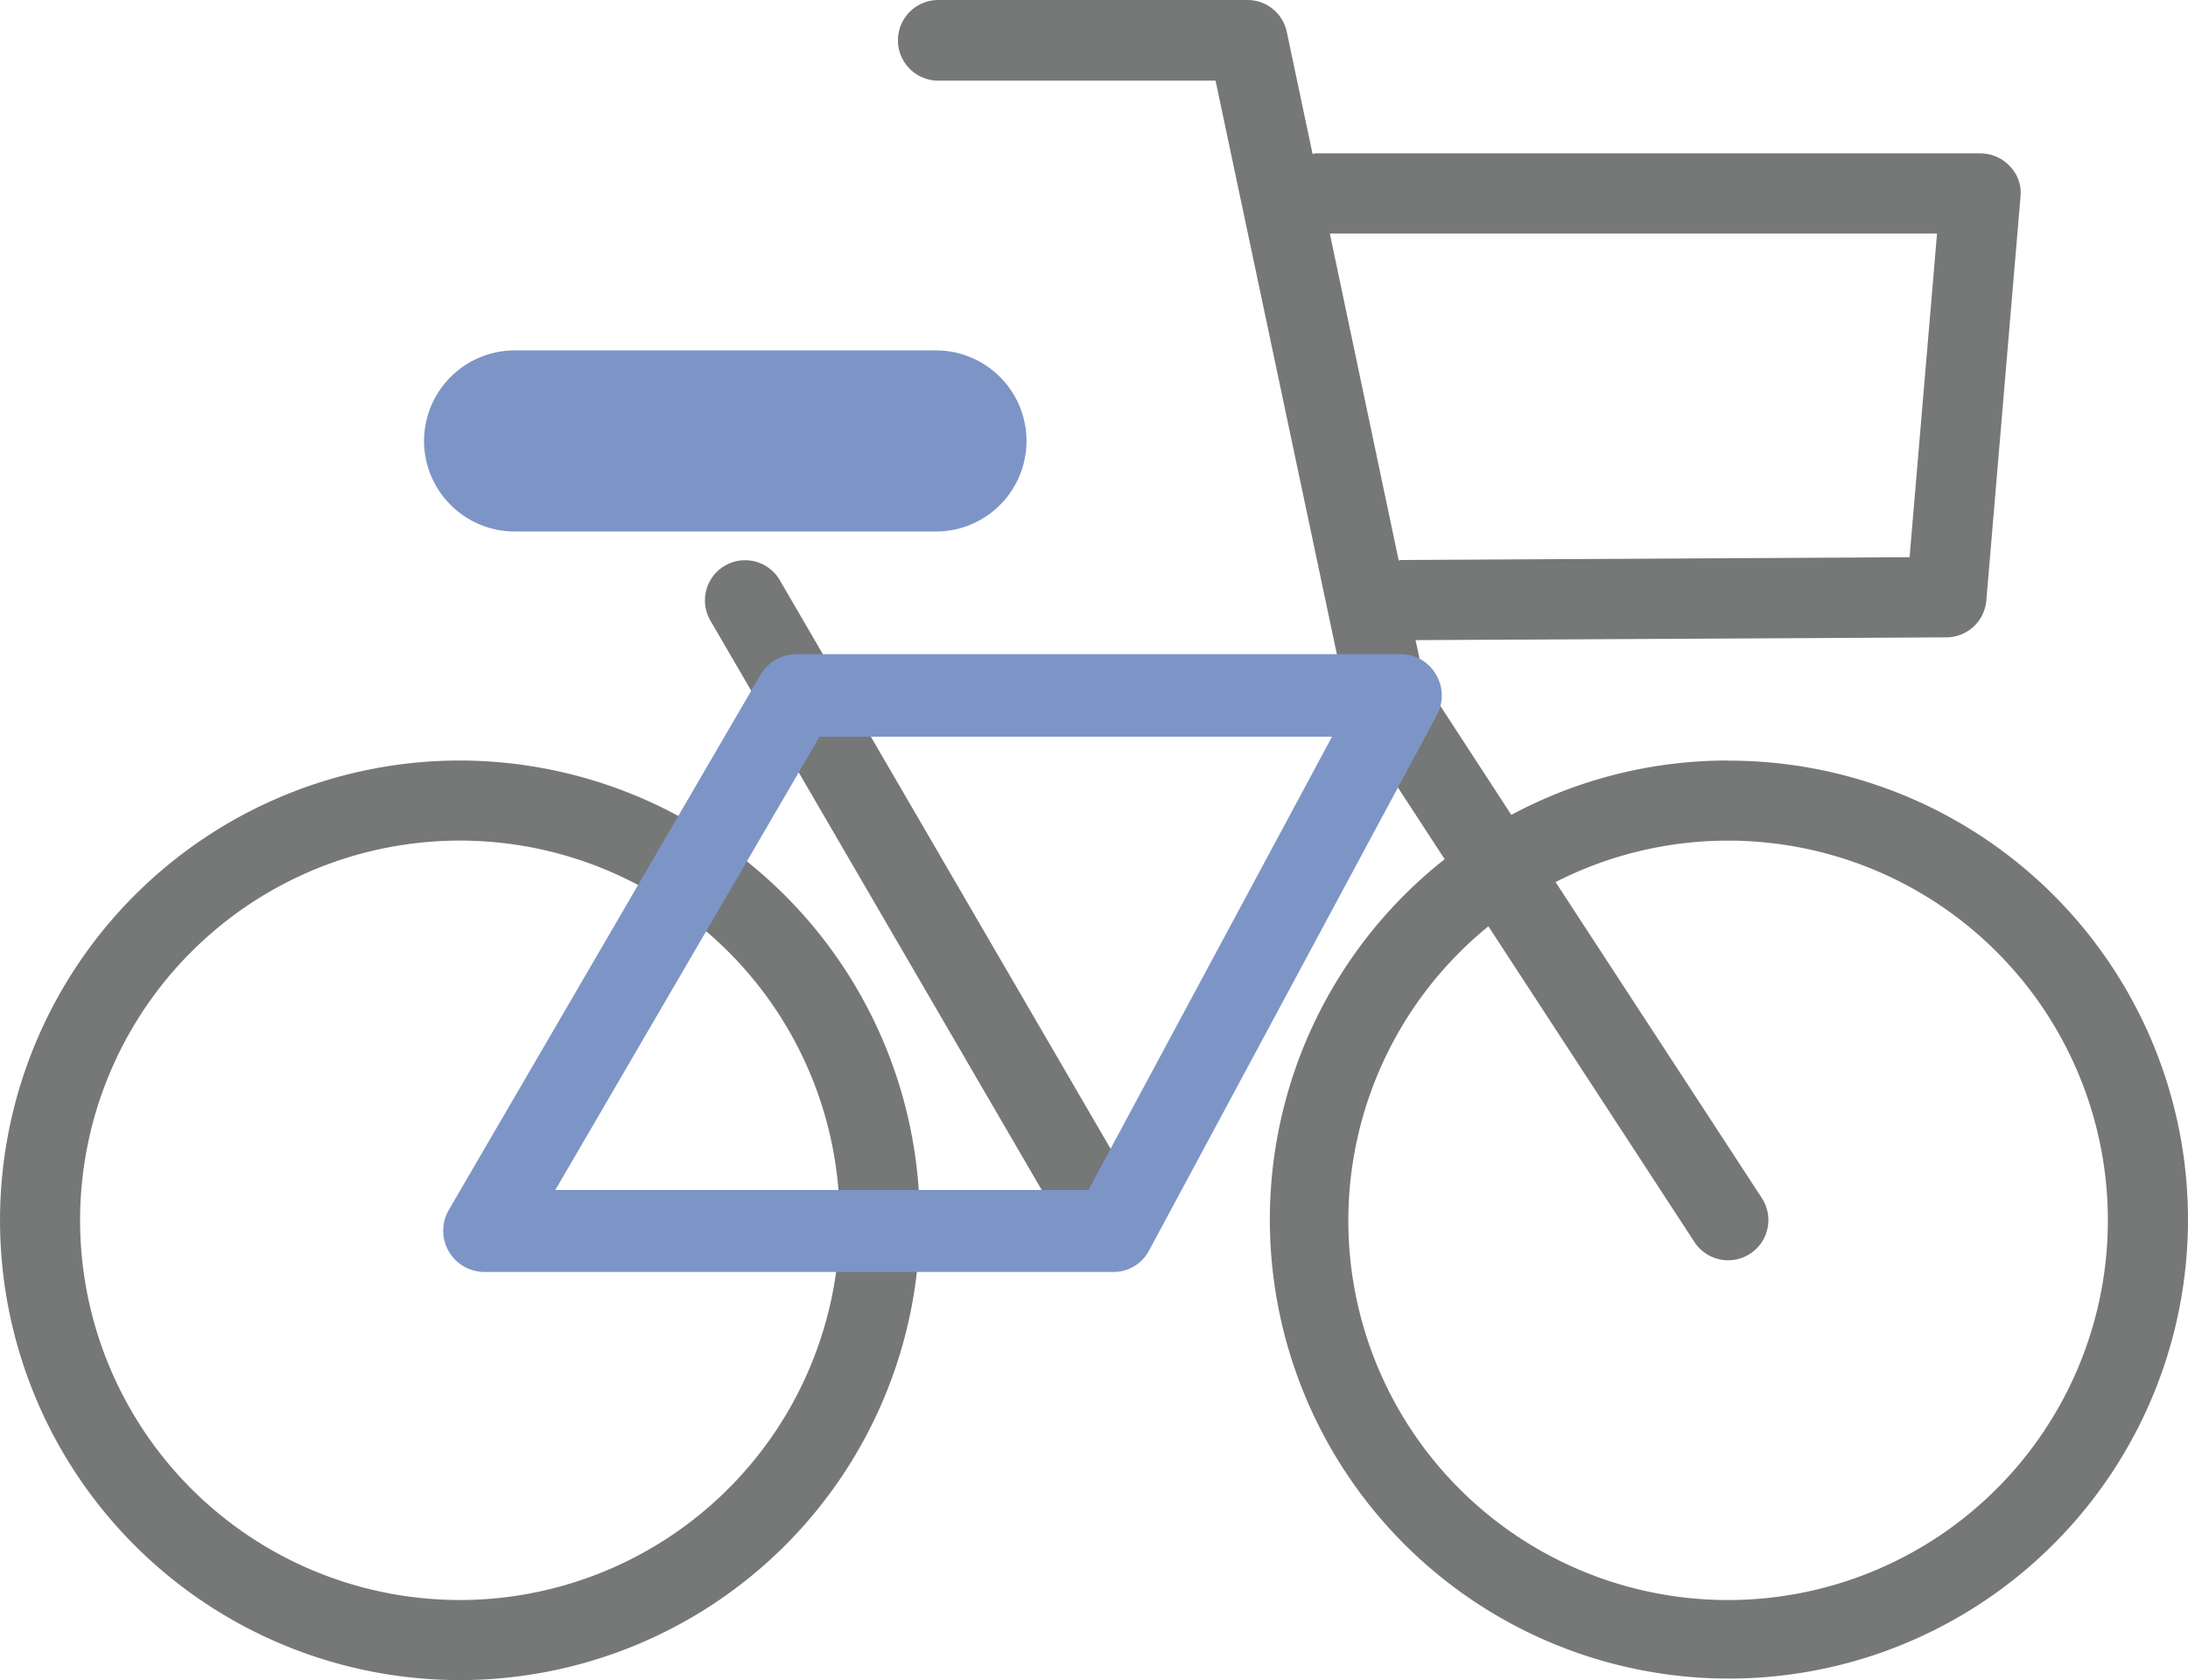 <svg id="icon_service_rental_bicycle" xmlns="http://www.w3.org/2000/svg" width="88.536" height="68" viewBox="0 0 88.536 68">
  <path id="パス_19" data-name="パス 19" d="M23.309,40.781A18.609,18.609,0,1,0,41.919,59.391,18.636,18.636,0,0,0,23.309,40.781Zm0,33.977A15.368,15.368,0,1,1,38.677,59.391,15.381,15.381,0,0,1,23.309,74.759ZM74.627,40.781a18.506,18.506,0,0,0-8.772,2.2l-3.513-5.395-.363-1.677,21.488-.113a1.627,1.627,0,0,0,1.609-1.5l1.383-16.343a1.522,1.522,0,0,0-.431-1.224,1.63,1.63,0,0,0-1.2-.521H58.012a.627.627,0,0,0-.2.023l-1.043-4.941A1.625,1.625,0,0,0,55.179,10H42.667a1.632,1.632,0,0,0,0,3.264h11.22l5.349,25.3a1.458,1.458,0,0,0,.227.544l3.695,5.667a18.576,18.576,0,1,0,11.469-3.989ZM58.511,19.452H83.081l-1.111,13.1-20.491.113a.5.5,0,0,0-.181.023ZM74.627,74.759a15.355,15.355,0,0,1-9.7-27.268l8.341,12.784a1.628,1.628,0,0,0,2.72-1.791L67.645,45.7a15.368,15.368,0,1,1,6.981,29.059ZM49.807,56.784a1.629,1.629,0,0,1-.589,2.221,1.533,1.533,0,0,1-.816.227A1.608,1.608,0,0,1,47,58.416l-13.555-23.3a1.625,1.625,0,0,1,2.811-1.632Z" transform="translate(-4.7 -10)" fill="#767777"/>
  <path id="パス_20" data-name="パス 20" d="M122.841,87.406a1.635,1.635,0,0,0-1.415-.812H96.954a1.7,1.7,0,0,0-1.438.835L82.9,109.094a1.67,1.67,0,0,0,1.438,2.505h25.446a1.627,1.627,0,0,0,1.461-.881l11.644-21.665A1.67,1.67,0,0,0,122.841,87.406Zm-14.057,20.876H87.212L97.905,89.934h20.737ZM81.9,77.965A3.673,3.673,0,0,1,85.565,74.3h17.049a3.665,3.665,0,1,1,0,7.33H85.565A3.673,3.673,0,0,1,81.9,77.965Z" transform="translate(-64.742 -60.118)" fill="#7d95c6"/>
</svg>
